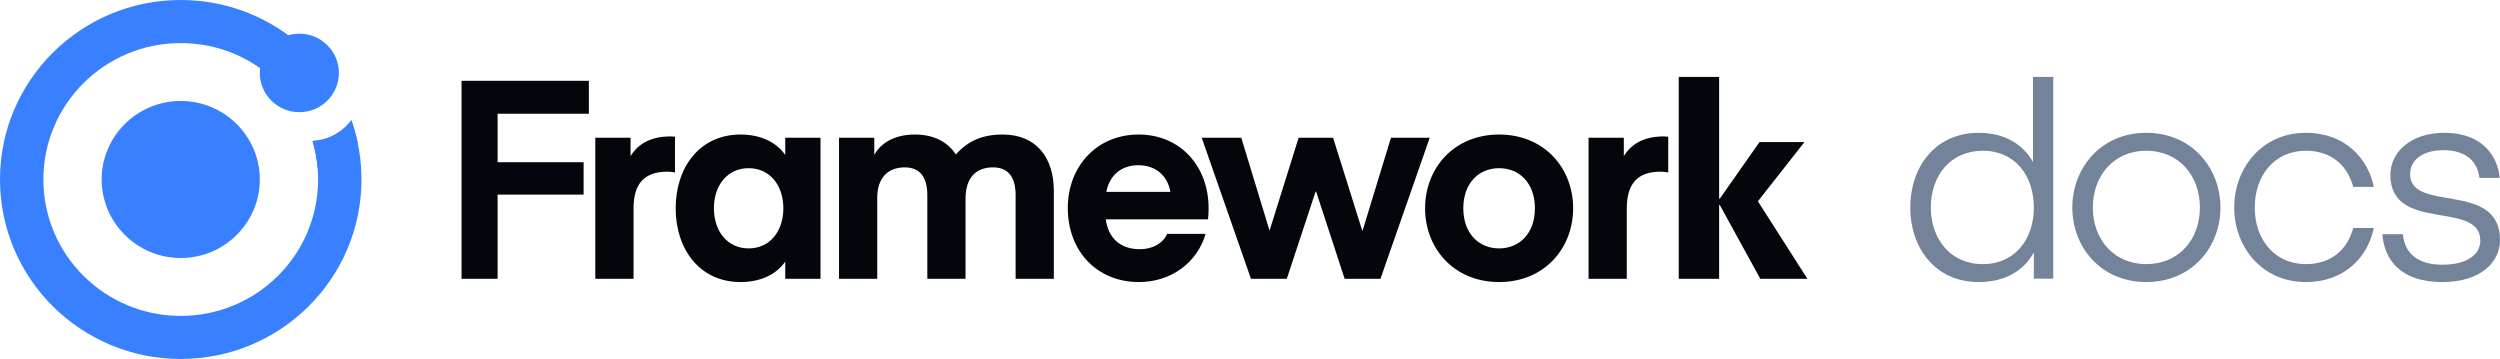 <svg width="195" height="28" viewBox="0 0 195 28" fill="none" xmlns="http://www.w3.org/2000/svg">
<path d="M158.574 12.631C157.817 11.299 156.414 10.36 154.344 10.36C150.87 10.36 149 13.112 149 16.191C149 19.248 150.87 22 154.344 22C156.414 22 157.861 21.105 158.641 19.685V21.738H160.155V6H158.574V12.631ZM158.641 16.191C158.641 18.615 157.193 20.602 154.655 20.602C152.117 20.602 150.603 18.615 150.603 16.191C150.603 13.723 152.117 11.758 154.655 11.758C157.193 11.758 158.641 13.723 158.641 16.191Z" fill="#73849A"/>
<path d="M167.406 22C170.991 22 173.195 19.248 173.195 16.191C173.195 13.133 170.991 10.36 167.406 10.36C163.844 10.36 161.64 13.133 161.64 16.191C161.64 19.248 163.844 22 167.406 22ZM163.243 16.191C163.243 13.68 164.89 11.758 167.406 11.758C169.944 11.758 171.592 13.68 171.592 16.191C171.592 18.68 169.944 20.602 167.406 20.602C164.89 20.602 163.243 18.68 163.243 16.191Z" fill="#73849A"/>
<path d="M174.268 16.191C174.268 19.227 176.405 22 179.857 22C182.929 22 184.71 19.991 185.156 17.785H183.553C183.085 19.51 181.794 20.602 179.857 20.602C177.474 20.602 175.871 18.746 175.871 16.191C175.871 13.614 177.474 11.758 179.857 11.758C181.794 11.758 183.085 12.85 183.553 14.575H185.156C184.71 12.369 182.929 10.36 179.857 10.36C176.405 10.36 174.268 13.133 174.268 16.191Z" fill="#73849A"/>
<path d="M190.48 22C193.553 22 195 20.406 195 18.724C195 14.051 187.987 16.65 187.987 13.57C187.987 12.566 188.855 11.714 190.614 11.714C192.417 11.714 193.263 12.675 193.397 13.876H194.978C194.844 12.369 193.798 10.36 190.658 10.36C187.964 10.36 186.45 11.932 186.45 13.636C186.45 18.2 193.464 15.579 193.464 18.768C193.464 19.882 192.395 20.646 190.48 20.646C188.521 20.646 187.541 19.685 187.43 18.266H185.827C185.96 20.209 187.207 22 190.48 22Z" fill="#73849A"/>
<path d="M3.383 14C3.383 8.124 8.18 3.36 14.097 3.36C16.479 3.36 18.679 4.131 20.458 5.437C20.925 4.346 21.865 3.503 23.023 3.163C20.593 1.187 17.484 0 14.097 0C6.312 0 0 6.268 0 14C0 21.732 6.312 28 14.097 28C21.883 28 28.195 21.732 28.195 14C28.195 12.382 27.918 10.825 27.407 9.376C26.713 10.308 25.62 10.931 24.378 10.994C24.66 11.946 24.811 12.955 24.811 14C24.811 19.876 20.015 24.64 14.097 24.64C8.18 24.64 3.383 19.876 3.383 14Z" fill="#3880FF"/>
<path d="M27.905 11.164C27.778 10.552 27.611 9.956 27.407 9.376C26.713 10.308 25.62 10.931 24.378 10.994C24.578 11.668 24.712 12.369 24.773 13.092C26.081 12.932 27.211 12.204 27.905 11.164Z" fill="#3880FF"/>
<path d="M14.098 20.125C17.496 20.125 20.265 17.38 20.265 14C20.265 10.625 17.501 7.875 14.098 7.875C10.694 7.875 7.93 10.625 7.93 14C7.93 17.375 10.699 20.125 14.098 20.125Z" fill="#3880FF"/>
<path d="M23.349 8.75C25.052 8.75 26.433 7.379 26.433 5.688C26.433 3.996 25.052 2.625 23.349 2.625C21.646 2.625 20.265 3.996 20.265 5.688C20.265 7.379 21.646 8.75 23.349 8.75Z" fill="#3880FF"/>
<path d="M36 21.748H38.814V15.179H45.522V12.654H38.814V8.871C38.814 8.871 43.528 8.871 44.577 8.871H45.931V6.304H43.827C41.455 6.304 36 6.304 36 6.304V10.829L36 13.202L36 21.748Z" fill="#03060B"/>
<path d="M52.649 10.661C52.649 10.661 52.397 10.64 52.292 10.64C50.423 10.64 49.583 11.522 49.184 12.173V10.745H46.433V21.748H49.415V16.268C49.415 14.252 50.318 13.391 52.061 13.391C52.334 13.391 52.649 13.454 52.649 13.454V10.661Z" fill="#03060B"/>
<path d="M61.249 10.745V12.089C60.556 11.081 59.318 10.493 57.764 10.493C54.572 10.493 52.703 13.055 52.703 16.247C52.703 19.438 54.572 22 57.764 22C59.318 22 60.556 21.412 61.249 20.404V21.748H64V10.745H61.249ZM61.102 16.247C61.102 18.032 60.053 19.375 58.394 19.375C56.735 19.375 55.685 18.032 55.685 16.247C55.685 14.462 56.735 13.118 58.394 13.118C60.053 13.118 61.102 14.462 61.102 16.247Z" fill="#03060B"/>
<path d="M75.312 15.491C75.312 13.958 76.047 13.055 77.454 13.055C78.777 13.055 79.218 14 79.218 15.218V21.748H82.199V14.882C82.199 12.32 80.855 10.493 78.21 10.493C76.635 10.493 75.522 10.976 74.556 12.047C73.926 11.081 72.855 10.493 71.365 10.493C69.79 10.493 68.698 11.144 68.194 12.089V10.745H65.443V21.748H68.425V15.428C68.425 13.958 69.181 13.055 70.567 13.055C71.889 13.055 72.331 14 72.331 15.218V21.748H75.312V15.491Z" fill="#03060B"/>
<path d="M94.228 17.108C94.228 17.108 94.27 16.709 94.27 16.226C94.27 12.971 92.065 10.493 88.81 10.493C85.556 10.493 83.288 12.971 83.288 16.226C83.288 19.606 85.577 22 88.831 22C91.372 22 93.388 20.467 94.039 18.241H91.036C90.679 19.039 89.818 19.438 88.915 19.438C87.424 19.438 86.459 18.619 86.249 17.108H94.228ZM88.789 12.887C90.175 12.887 91.078 13.727 91.288 14.966H86.291C86.543 13.706 87.424 12.887 88.789 12.887Z" fill="#03060B"/>
<path d="M104.883 21.748H107.676L111.518 10.745H108.495L106.269 18.032L103.98 10.745H101.293L99.025 17.989L96.82 10.745H93.734L97.576 21.748H100.369L102.616 14.945H102.658L104.883 21.748Z" fill="#03060B"/>
<path d="M116.931 22C120.458 22 122.705 19.375 122.705 16.247C122.705 13.118 120.458 10.493 116.931 10.493C113.403 10.493 111.156 13.118 111.156 16.247C111.156 19.375 113.403 22 116.931 22ZM114.138 16.247C114.138 14.273 115.356 13.118 116.931 13.118C118.505 13.118 119.723 14.273 119.723 16.247C119.723 18.221 118.505 19.375 116.931 19.375C115.356 19.375 114.138 18.221 114.138 16.247Z" fill="#03060B"/>
<path d="M130.122 10.661C130.122 10.661 129.87 10.64 129.765 10.64C127.897 10.64 127.057 11.522 126.658 12.173V10.745H123.907V21.748H126.889V16.268C126.889 14.252 127.792 13.391 129.534 13.391C129.807 13.391 130.122 13.454 130.122 13.454V10.661Z" fill="#03060B"/>
<path d="M134.092 6H130.942V21.748H134.092V16.016L134.134 15.974L137.304 21.748H140.979L137.115 15.701L140.748 11.081H137.241L134.134 15.512L134.092 15.47V6Z" fill="#03060B"/>
</svg>
